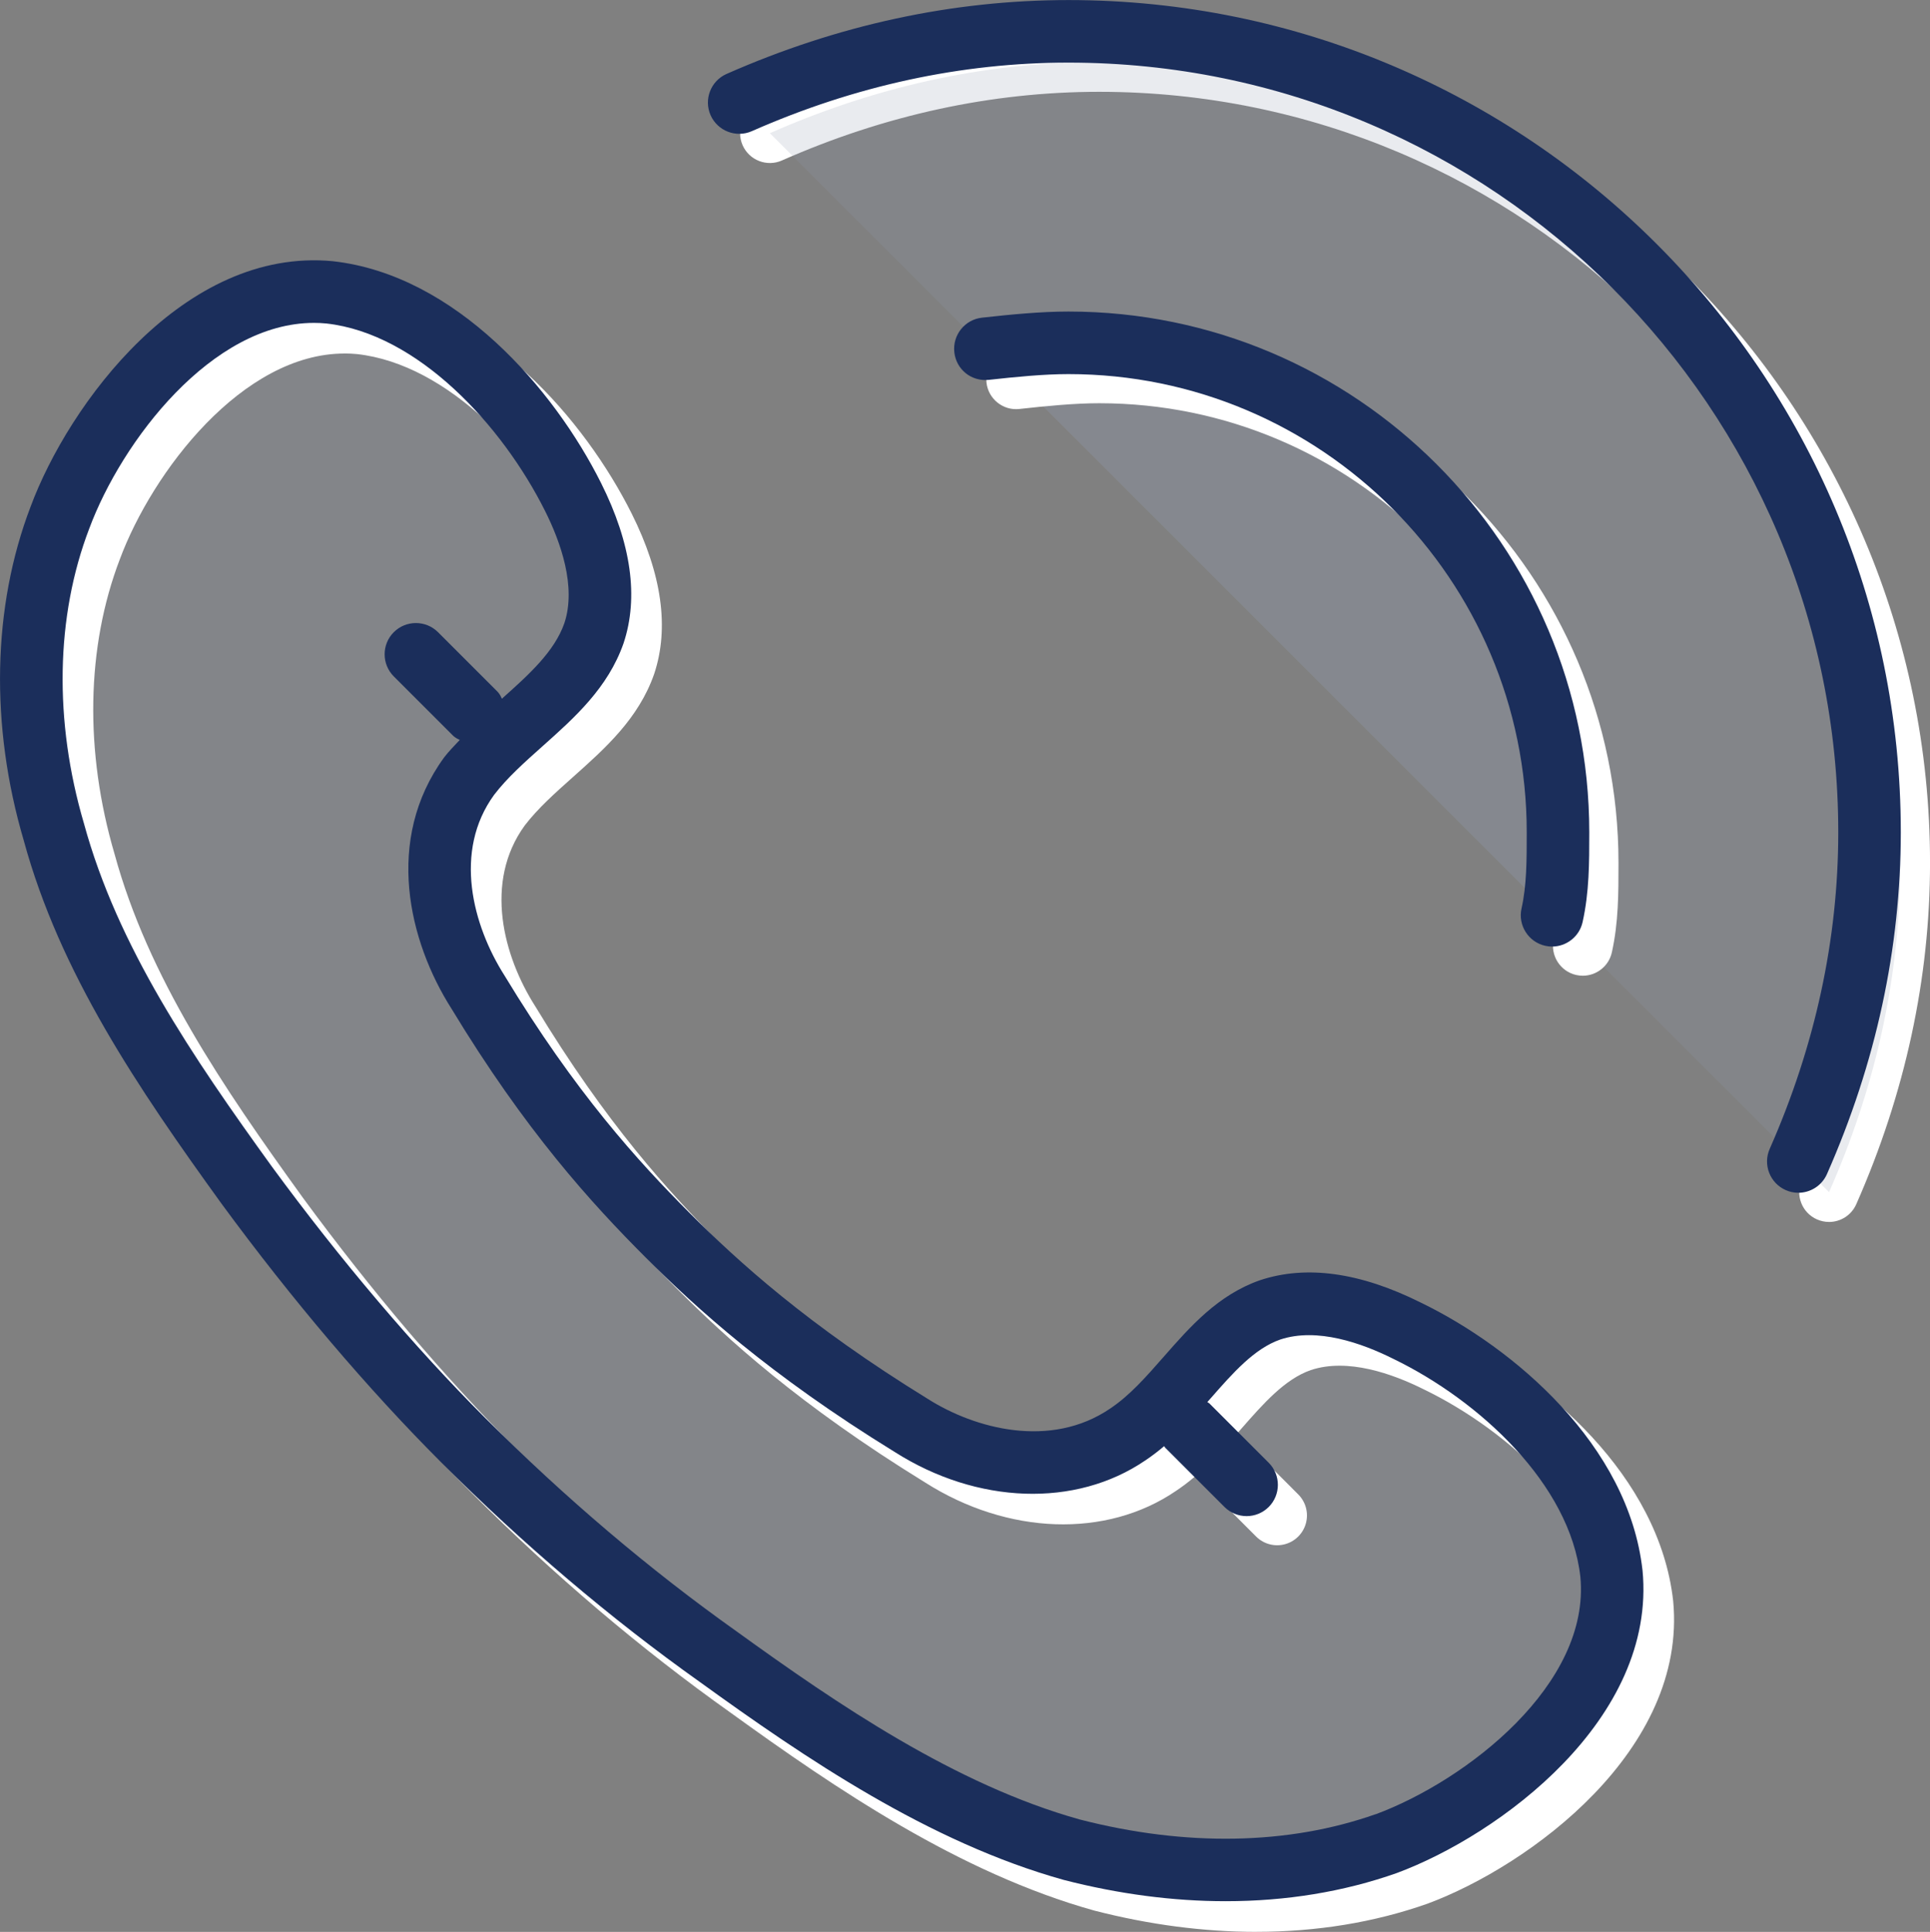 <?xml version="1.0" encoding="UTF-8"?>
<svg id="Layer_1" data-name="Layer 1" xmlns="http://www.w3.org/2000/svg" width="64.777" height="64.852" viewBox="0 0 64.777 64.852">
  <rect x="0" y="0" width="64.777" height="64.852" fill="#808080" stroke="none"/>
  <defs>
    <style>
      .cls-1 {
        opacity: .2;
      }

      .cls-1, .cls-2 {
        fill: #959caf;
      }

      .cls-3 {
        fill: #fff;
      }

      .cls-4, .cls-5 {
        fill: none;
      }

      .cls-5 {
        stroke: #fff;
        stroke-linecap: round;
        stroke-linejoin: round;
        stroke-width: 2px;
      }

      .cls-6 {
        fill: #1b2e5b;
      }

      .cls-2 {
        opacity: .15;
      }
    </style>
  </defs>
  <path class="cls-1" d="M16.579,49.378c-2.589-2.589-5.078-5.576-7.269-8.563-2.589-3.585-5.277-7.468-6.472-11.849-.996-3.385-1.095-7.169.199-10.555,1.294-3.485,4.879-7.966,9.061-7.568,3.585.398,6.671,3.883,8.165,6.871.697,1.394,1.195,3.087.697,4.58-.697,1.991-2.888,3.087-4.182,4.779-1.593,2.191-1.095,5.078.299,7.269,2.29,3.784,4.381,6.174,6.373,8.165,1.892,1.892,4.282,3.983,8.165,6.373,2.191,1.394,5.078,1.792,7.269.299,1.792-1.195,2.788-3.485,4.78-4.182,1.494-.498,3.186,0,4.58.697,3.087,1.494,6.472,4.58,6.871,8.165.398,4.182-4.082,7.767-7.568,9.061-3.386,1.195-7.07,1.095-10.555.199-4.282-1.195-8.265-3.883-11.849-6.472-3.087-2.191-5.974-4.68-8.563-7.269Z"/>
  <path class="cls-3" d="M42.165,64.85c-1.758,0-3.583-.237-5.436-.714-4.528-1.264-8.672-4.089-12.201-6.638-2.999-2.128-5.926-4.612-8.691-7.378-2.464-2.463-5.013-5.466-7.373-8.685-2.808-3.888-5.424-7.74-6.639-12.194-1.134-3.856-1.054-7.843.231-11.206,1.275-3.431,5.172-8.703,10.142-8.238,4.131.459,7.43,4.298,9.005,7.446,1.014,2.03,1.267,3.84.753,5.382-.522,1.496-1.64,2.492-2.721,3.456-.609.543-1.185,1.057-1.623,1.629-1.376,1.894-.724,4.379.351,6.067,2.377,3.928,4.482,6.24,6.229,7.986,1.591,1.591,3.934,3.736,7.973,6.222,1.583,1.007,4.128,1.69,6.127.325.652-.435,1.203-1.062,1.786-1.727.899-1.025,1.829-2.085,3.238-2.578,1.557-.519,3.367-.266,5.396.749,3.136,1.517,6.978,4.787,7.445,8.988.476,4.998-4.806,8.884-8.245,10.162-1.787.63-3.723.945-5.748.945ZM11.565,11.867c-3.424,0-6.448,3.961-7.544,6.909-1.126,2.945-1.187,6.455-.176,9.893,1.128,4.134,3.631,7.812,6.316,11.531,2.293,3.127,4.771,6.046,7.159,8.435,2.684,2.684,5.52,5.091,8.429,7.155,3.391,2.448,7.35,5.152,11.523,6.317,3.562.916,6.998.855,9.924-.178,3.051-1.134,7.216-4.362,6.872-7.972-.348-3.119-3.406-5.927-6.283-7.319-1.052-.525-2.552-1.059-3.791-.646-.873.306-1.585,1.117-2.338,1.976-.647.738-1.317,1.501-2.191,2.083-2.331,1.59-5.639,1.48-8.415-.286-4.211-2.592-6.672-4.845-8.343-6.517-1.837-1.835-4.049-4.264-6.529-8.364-1.434-2.25-2.262-5.663-.25-8.43.575-.751,1.253-1.356,1.909-1.941.922-.822,1.792-1.599,2.131-2.567.408-1.224-.125-2.724-.645-3.764-1.444-2.888-4.274-5.956-7.342-6.296-.14-.013-.279-.02-.417-.02Z"/>
  <path class="cls-5" d="M14.986,22.991l1.991,1.992"/>
  <path class="cls-5" d="M40.875,48.88l1.991,1.992"/>
  <path class="cls-3" d="M61.386,41.019c-.135,0-.271-.028-.402-.085-.506-.223-.734-.813-.512-1.318,1.529-3.468,2.305-7.051,2.305-10.649,0-14.273-11.612-25.885-25.885-25.885-3.601,0-7.184.775-10.649,2.305-.504.223-1.095-.006-1.318-.511-.223-.505.006-1.096.512-1.319,3.721-1.642,7.575-2.475,11.456-2.475,15.376,0,27.885,12.509,27.885,27.885,0,3.878-.833,7.733-2.475,11.456-.165.374-.531.597-.916.597Z"/>
  <g>
    <path class="cls-1" d="M63.777,28.966c0-14.836-12.048-26.885-26.885-26.885-3.983,0-7.667.896-11.053,2.39l8.265,8.265c.896-.1,1.892-.199,2.788-.199,9.061,0,16.43,7.368,16.43,16.43,0,.996,0,1.892-.199,2.788l8.265,8.265c1.494-3.385,2.39-7.07,2.39-11.053Z"/>
    <polygon class="cls-2" points="34.104 12.735 53.122 31.754 53.122 31.754 34.104 12.735 34.104 12.735"/>
    <path class="cls-1" d="M36.892,12.536c-.896,0-1.892.1-2.788.199l19.018,19.018c.199-.896.199-1.792.199-2.788,0-9.061-7.368-16.43-16.43-16.43Z"/>
    <path class="cls-2" d="M36.892,12.536c-.896,0-1.892.1-2.788.199l19.018,19.018c.199-.896.199-1.792.199-2.788,0-9.061-7.368-16.43-16.43-16.43Z"/>
  </g>
  <path class="cls-3" d="M53.124,32.754c-.072,0-.145-.008-.218-.024-.539-.12-.879-.654-.76-1.193.176-.789.176-1.614.176-2.571,0-8.508-6.922-15.43-15.43-15.43-.827,0-1.776.093-2.678.193-.541.063-1.043-.334-1.104-.883-.061-.549.335-1.043.884-1.104.959-.107,1.974-.206,2.898-.206,9.61,0,17.43,7.819,17.43,17.43,0,1.029,0,2.002-.223,3.005-.104.466-.518.783-.976.783Z"/>
  <g>
    <path class="cls-4" d="M46.757,45.611c-1.054-.526-2.553-1.058-3.791-.646-.873.306-1.585,1.117-2.338,1.976-.036.041-.073.082-.109.123.022.018.049.026.069.046l1.991,1.991c.41.41.41,1.075,0,1.485-.205.205-.474.307-.742.307s-.537-.103-.742-.307l-1.991-1.991c-.015-.015-.02-.035-.034-.051-.2.169-.41.331-.634.48-2.333,1.591-5.641,1.479-8.414-.287-4.211-2.591-6.672-4.844-8.344-6.516-1.837-1.837-4.049-4.268-6.529-8.364-1.433-2.252-2.261-5.665-.248-8.43.163-.213.347-.393.523-.586-.075-.044-.154-.081-.219-.145l-1.991-1.991c-.41-.41-.41-1.075,0-1.485.41-.409,1.074-.409,1.484,0l1.991,1.991c.07.07.112.156.158.238.907-.809,1.758-1.577,2.092-2.531.408-1.224-.125-2.723-.646-3.763-1.443-2.889-4.273-5.956-7.342-6.297-.14-.013-.279-.02-.418-.02-3.424,0-6.447,3.961-7.542,6.909-1.126,2.945-1.188,6.455-.177,9.893,1.128,4.135,3.631,7.813,6.316,11.531,2.294,3.127,4.771,6.046,7.16,8.435h0c2.68,2.68,5.516,5.087,8.429,7.156,3.389,2.448,7.347,5.151,11.523,6.316,3.557.916,6.997.855,9.923-.178,3.051-1.133,7.216-4.36,6.872-7.971-.347-3.12-3.405-5.928-6.282-7.32Z"/>
    <path class="cls-6" d="M55.128,52.715c-.466-4.202-4.309-7.472-7.444-8.99-2.029-1.013-3.839-1.267-5.396-.749-1.409.493-2.339,1.553-3.238,2.578-.583.665-1.134,1.292-1.787,1.728-2.002,1.364-4.544.681-6.126-.325-4.039-2.485-6.383-4.63-7.974-6.221-1.747-1.749-3.853-4.062-6.229-7.987-1.074-1.689-1.727-4.175-.35-6.067.438-.573,1.014-1.087,1.624-1.631,1.08-.963,2.196-1.959,2.72-3.455.515-1.542.261-3.353-.754-5.381-1.574-3.148-4.872-6.987-9.005-7.447-4.997-.476-8.867,4.807-10.141,8.238-1.286,3.363-1.366,7.35-.231,11.206,1.214,4.454,3.83,8.307,6.638,12.194,2.361,3.218,4.911,6.221,7.374,8.684h0c2.762,2.763,5.688,5.247,8.69,7.379,3.529,2.549,7.672,5.373,12.202,6.637,1.852.477,3.677.715,5.436.715,2.024,0,3.961-.315,5.746-.946,3.44-1.277,8.723-5.161,8.246-10.16ZM46.168,60.901c-2.926,1.033-6.366,1.094-9.923.178-4.177-1.165-8.135-3.868-11.523-6.316-2.913-2.068-5.749-4.476-8.429-7.155h0c-2.389-2.389-4.866-5.308-7.16-8.436-2.686-3.718-5.188-7.396-6.316-11.531-1.011-3.438-.949-6.947.177-9.893,1.095-2.948,4.118-6.909,7.542-6.909.139,0,.278.006.418.02,3.068.341,5.898,3.408,7.342,6.297.521,1.04,1.054,2.54.646,3.763-.334.954-1.185,1.722-2.092,2.531-.046-.083-.088-.168-.158-.238l-1.991-1.991c-.41-.409-1.074-.409-1.484,0-.41.41-.41,1.075,0,1.485l1.991,1.991c.065.064.143.101.219.145-.177.192-.361.373-.523.586-2.013,2.765-1.185,6.178.248,8.43,2.48,4.097,4.692,6.527,6.529,8.364,1.672,1.672,4.133,3.924,8.344,6.516,2.773,1.766,6.081,1.878,8.414.287.224-.149.434-.311.634-.48.014.016.019.036.034.051l1.991,1.991c.205.205.474.307.742.307s.537-.103.742-.307c.41-.41.41-1.075,0-1.485l-1.991-1.991c-.02-.02-.048-.028-.069-.046.036-.041.073-.082.109-.123.753-.859,1.465-1.67,2.338-1.976,1.238-.412,2.737.12,3.791.646,2.877,1.392,5.936,4.2,6.282,7.32.344,3.61-3.821,6.838-6.872,7.971Z"/>
  </g>
  <path class="cls-6" d="M60.357,40.04c-.142,0-.285-.029-.423-.09-.53-.234-.771-.854-.537-1.384,1.526-3.458,2.301-7.034,2.301-10.629,0-14.245-11.59-25.835-25.835-25.835-3.592,0-7.168.774-10.629,2.301-.529.234-1.15-.006-1.385-.537-.233-.531.007-1.15.537-1.384C28.116.836,31.977.002,35.863.002,51.266.002,63.797,12.533,63.797,27.937c0,3.888-.834,7.75-2.479,11.477-.174.393-.559.626-.962.626Z"/>
  <path class="cls-6" d="M52.094,31.775c-.075,0-.152-.008-.229-.025-.566-.126-.923-.687-.798-1.253.175-.783.175-1.606.175-2.56,0-8.48-6.899-15.379-15.38-15.379-.823,0-1.771.093-2.672.193-.595.062-1.097-.352-1.16-.928-.063-.576.352-1.095.928-1.159.962-.107,1.979-.206,2.904-.206,9.639,0,17.479,7.841,17.479,17.479,0,1.032,0,2.007-.224,3.016-.109.489-.543.822-1.024.822Z"/>
</svg>